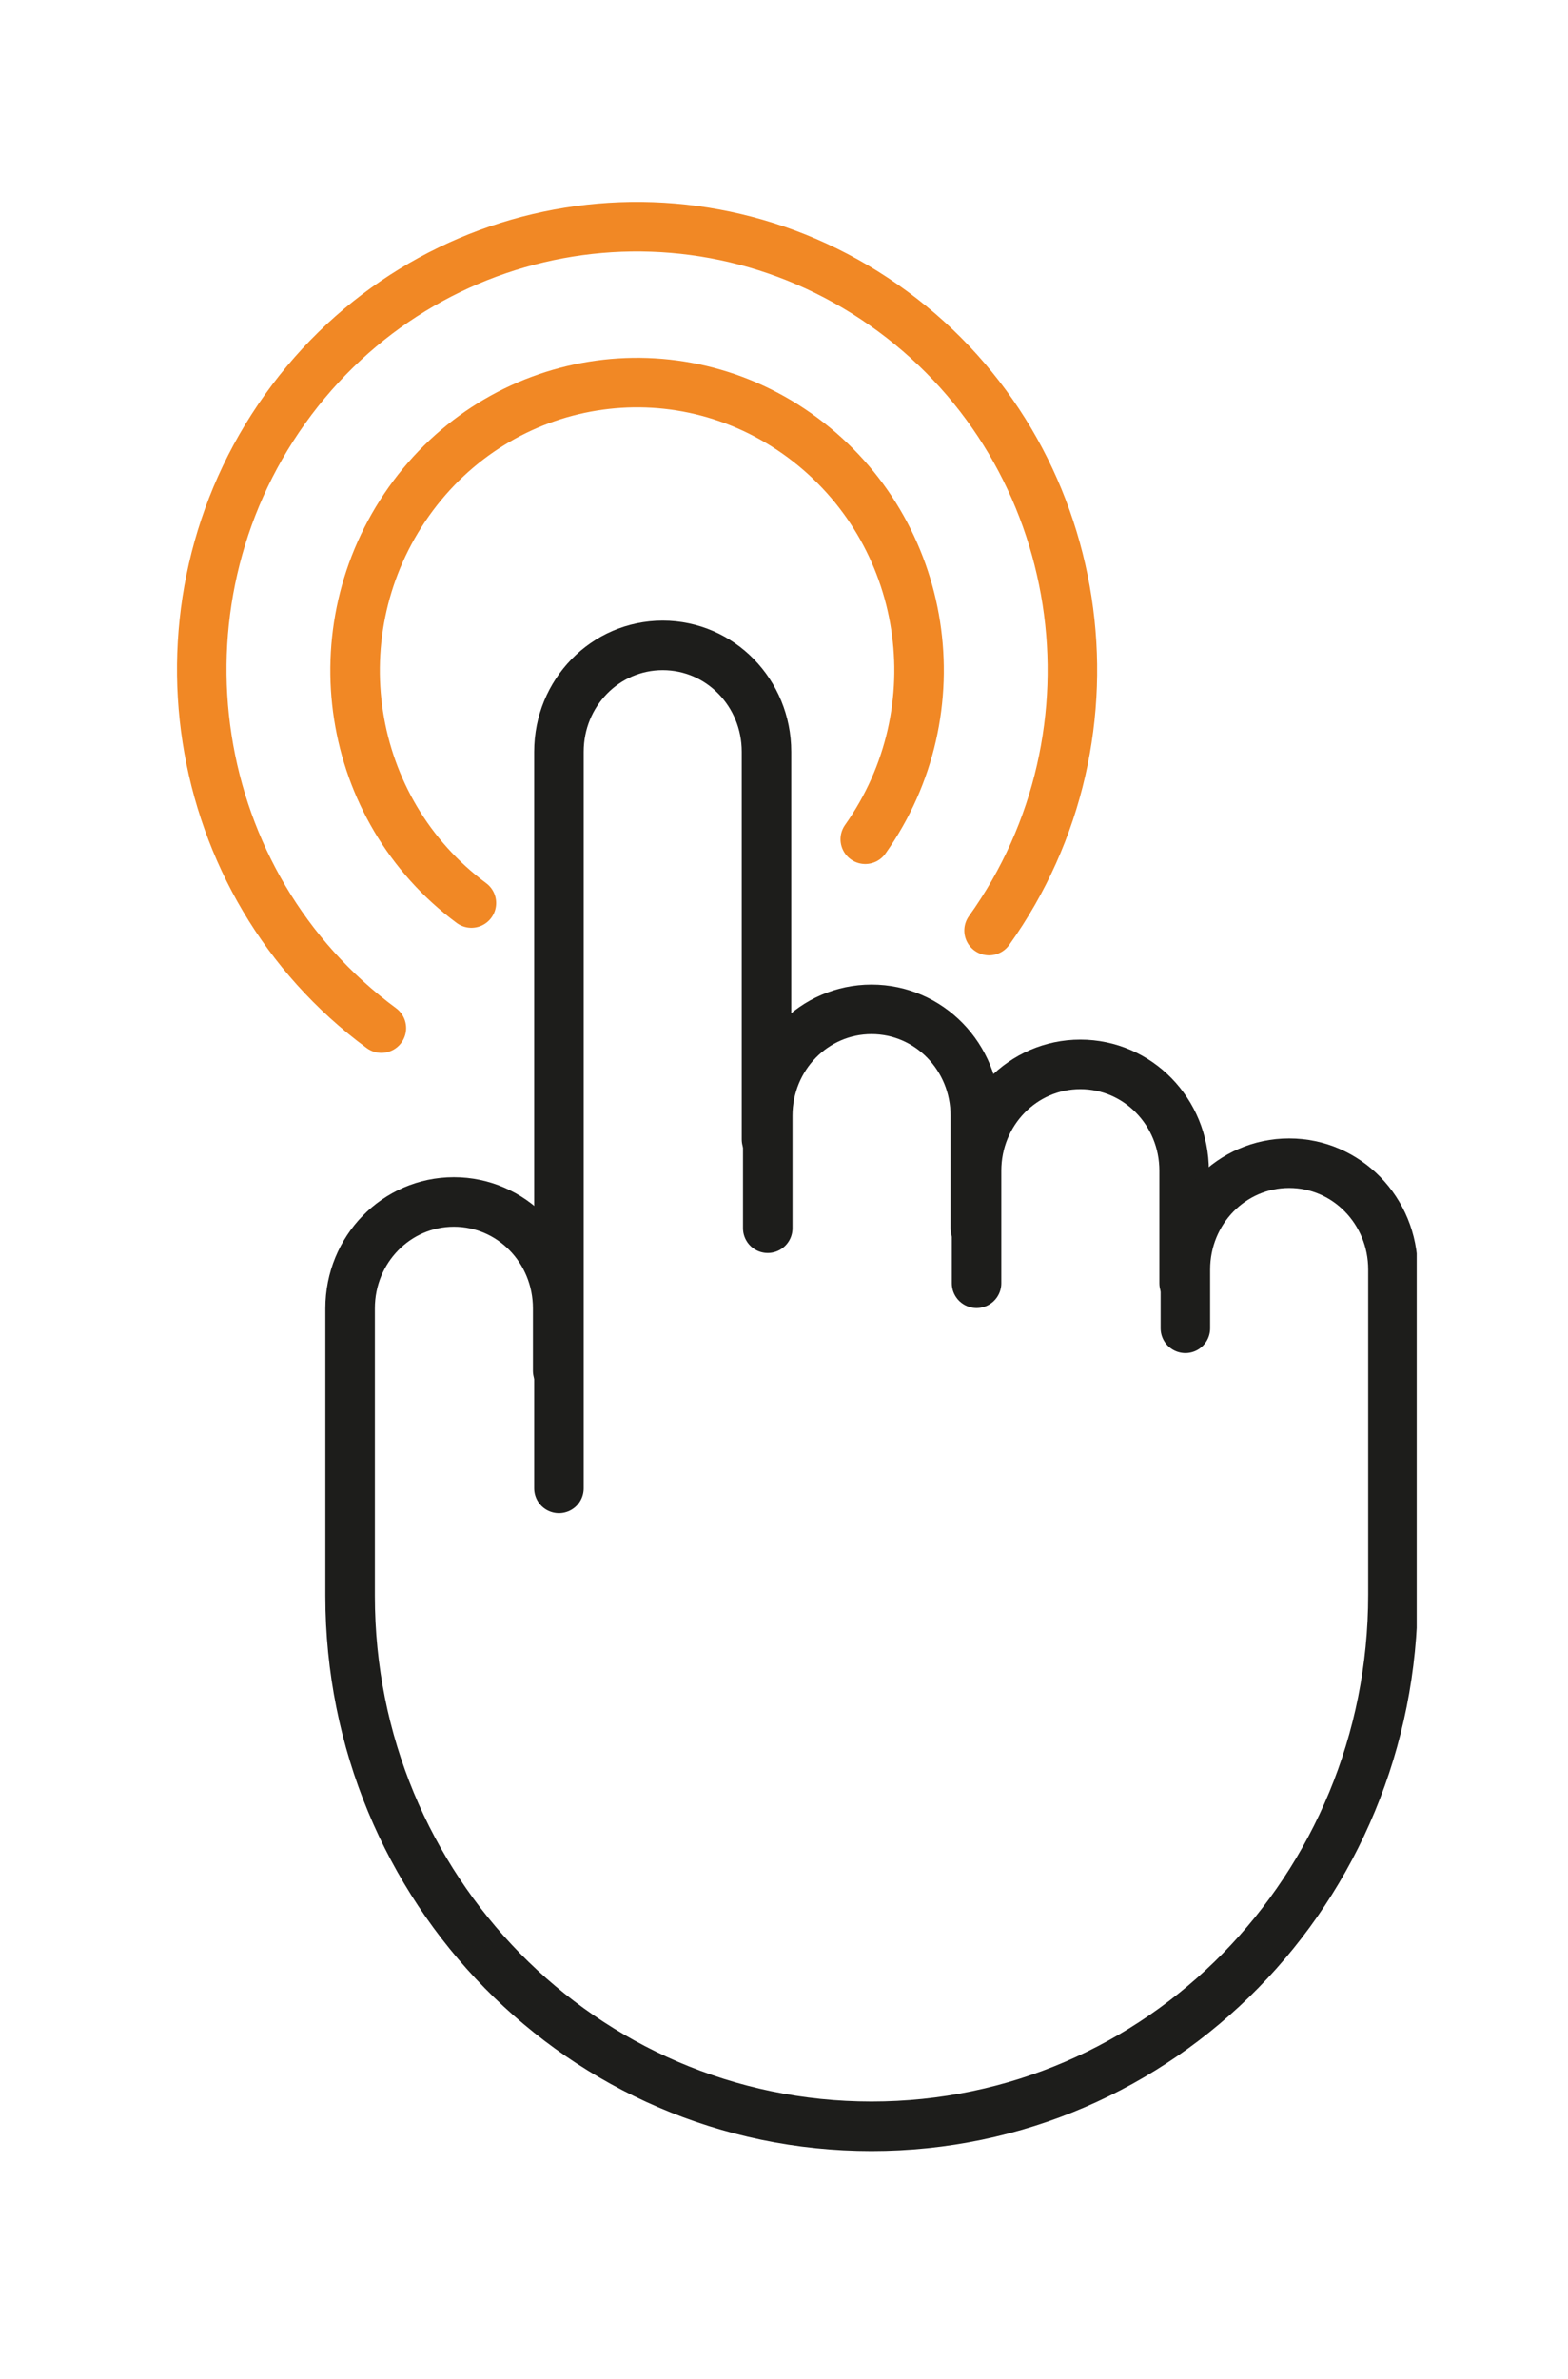 <?xml version="1.0" encoding="utf-8"?><!-- Generator: $$$/GeneralStr/196=Adobe Illustrator 27.6.0, SVG Export Plug-In . SVG Version: 6.00 Build 0)  --><svg version="1.1" id="Ebene_1" xmlns="http://www.w3.org/2000/svg" xmlns:xlink="http://www.w3.org/1999/xlink" x="0px" y="0px" viewBox="0 0 125.4 190.2" style="enable-background:new 0 0 125.4 190.2;" xml:space="preserve"><style type="text/css">
	
		.st0{clip-path:url(#SVGID_00000012436700910723572470000002367062766250847887_);fill:none;stroke:#1D1D1B;stroke-width:3.96;stroke-linecap:round;stroke-linejoin:round;}
	
		.st1{clip-path:url(#SVGID_00000012436700910723572470000002367062766250847887_);fill:none;stroke:#F18825;stroke-width:3.96;stroke-linecap:round;stroke-linejoin:round;}
</style><g><defs><rect id="SVGID_1_" x="14.1" y="16.1" width="99.2" height="155.9"/></defs><clipPath id="SVGID_00000088840232983839839440000012853498118775063957_"><use xlink:href="#SVGID_1_" style="overflow:visible;"/></clipPath><path style="clip-path:url(#SVGID_00000088840232983839839440000012853498118775063957_);fill:none;stroke:#1D1D1B;stroke-width:3.96;stroke-linecap:round;stroke-linejoin:round;" d="m61.3 91.1v-31c0-4.7-3.7-8.5-8.3-8.5s-8.3 3.8-8.3 8.5V119"/><path style="clip-path:url(#SVGID_00000088840232983839839440000012853498118775063957_);fill:none;stroke:#1D1D1B;stroke-width:3.96;stroke-linecap:round;stroke-linejoin:round;" d="m78 98.2v-9c0-4.7-3.7-8.5-8.3-8.5s-8.3 3.8-8.3 8.5v9"/><path style="clip-path:url(#SVGID_00000088840232983839839440000012853498118775063957_);fill:none;stroke:#1D1D1B;stroke-width:3.96;stroke-linecap:round;stroke-linejoin:round;" d="m94.7 102.6v-9c0-4.7-3.7-8.5-8.3-8.5c-4.6 0-8.3 3.8-8.3 8.5v9"/><path style="clip-path:url(#SVGID_00000088840232983839839440000012853498118775063957_);fill:none;stroke:#1D1D1B;stroke-width:3.96;stroke-linecap:round;stroke-linejoin:round;" d="m44.6 109.6v-5c0-4.7-3.7-8.5-8.3-8.5s-8.3 3.8-8.3 8.5v23C28 151 46.6 170 69.7 170s41.7-19 41.7-42.5v-26c0-4.7-3.7-8.5-8.3-8.5s-8.3 3.8-8.3 8.5v4.7"/><path style="clip-path:url(#SVGID_00000088840232983839839440000012853498118775063957_);fill:none;stroke:#F18825;stroke-width:3.96;stroke-linecap:round;stroke-linejoin:round;" d="m79.1 74.4c11.3-15.8 7.9-38-7.7-49.5s-37.3-8-48.6 7.8c-11.3 15.8-7.9 38 7.7 49.5"/><path style="clip-path:url(#SVGID_00000088840232983839839440000012853498118775063957_);fill:none;stroke:#F18825;stroke-width:3.96;stroke-linecap:round;stroke-linejoin:round;" d="m69.2 67.1c7.3-10.3 5.1-24.6-5-32.1c-10.1-7.5-24.2-5.2-31.5 5.1c-7.3 10.3-5.1 24.6 5 32.1"/></g></svg>